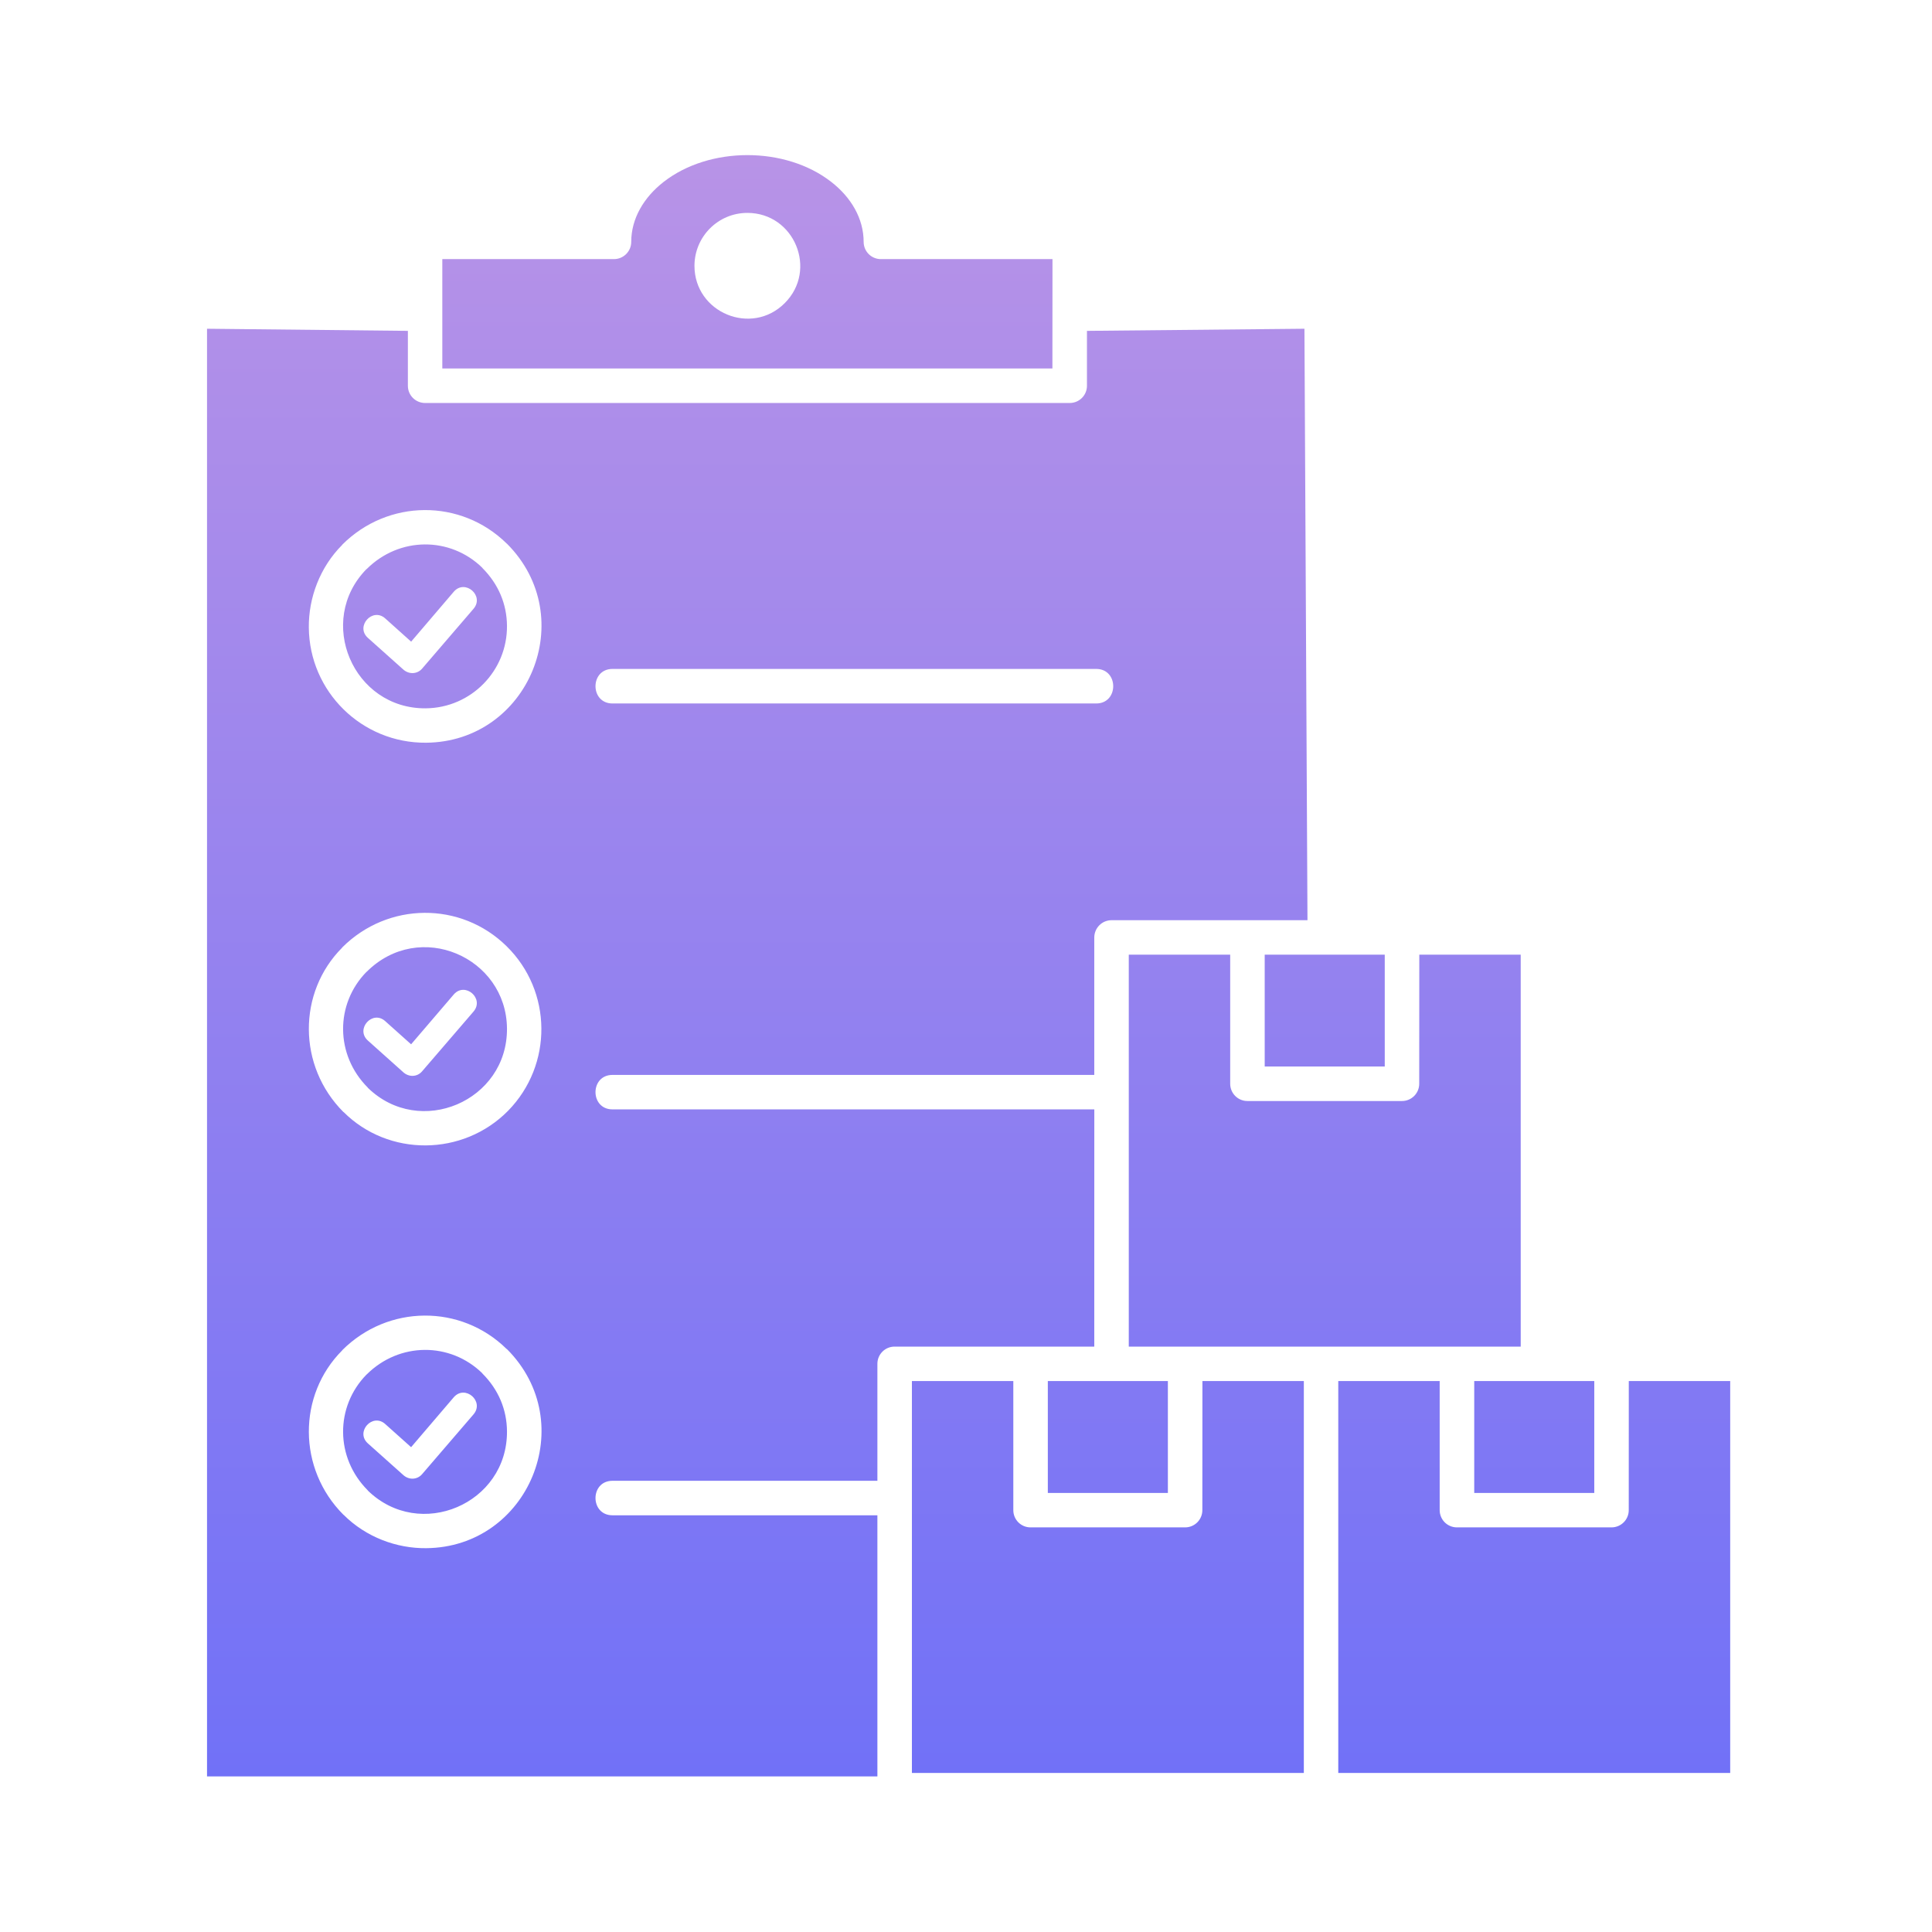 <svg width="51" height="51" viewBox="0 0 51 51" fill="none" xmlns="http://www.w3.org/2000/svg">
<path fill-rule="evenodd" clip-rule="evenodd" d="M11.981 26.248C12.281 25.911 12.796 26.362 12.497 26.706L11.139 28.284C11.011 28.431 10.788 28.443 10.633 28.293L9.711 27.468C9.374 27.166 9.832 26.652 10.169 26.956L10.852 27.567L11.981 26.248ZM11.981 36.881C12.281 36.544 12.796 36.995 12.497 37.339L11.139 38.918C11.011 39.064 10.788 39.076 10.633 38.926L9.711 38.102C9.374 37.801 9.832 37.289 10.169 37.591L10.852 38.202L11.981 36.881ZM33.385 25.201V28.154H36.554V25.201H33.385ZM37.466 25.201H40.143V35.547H29.797V25.201H32.474V28.609C32.474 28.86 32.677 29.064 32.928 29.064H37.009C37.261 29.064 37.464 28.86 37.464 28.609L37.466 25.201ZM38.916 36.456V39.41H42.085V36.456H38.916ZM42.996 36.456H45.673V46.802H35.327V36.456H38.004V39.864C38.004 40.116 38.208 40.319 38.459 40.319H42.54C42.791 40.319 42.995 40.116 42.995 39.864L42.996 36.456ZM27.66 36.456V39.41H30.829V36.456H27.66ZM31.741 36.456H34.418V46.802H24.072V36.456H26.749V39.864C26.749 40.116 26.952 40.319 27.203 40.319H31.284C31.536 40.319 31.739 40.116 31.739 39.864L31.741 36.456ZM16.206 6.84H11.676V9.727H27.781L27.783 6.84H23.253C23.001 6.84 22.798 6.636 22.798 6.385C22.798 5.773 22.472 5.213 21.942 4.801C20.733 3.859 18.728 3.859 17.519 4.801C16.991 5.213 16.663 5.773 16.663 6.385C16.663 6.636 16.458 6.84 16.206 6.84ZM19.729 5.62C20.968 5.62 21.593 7.125 20.715 8.002C19.838 8.88 18.332 8.254 18.332 7.016C18.334 6.244 18.958 5.62 19.729 5.62ZM16.169 18.57C15.57 18.57 15.57 17.658 16.169 17.658H28.937C29.536 17.658 29.536 18.57 28.937 18.57H16.169ZM13.383 16.517C13.378 15.95 13.162 15.422 12.732 14.992L12.734 14.99C11.885 14.159 10.54 14.161 9.677 15.024L9.675 15.022C8.331 16.394 9.322 18.714 11.239 18.698C12.433 18.687 13.394 17.71 13.383 16.517ZM13.373 14.346L13.376 14.35L13.378 14.348C15.329 16.299 13.952 19.583 11.248 19.606C9.552 19.62 8.166 18.259 8.152 16.563C8.145 15.786 8.441 14.976 9.035 14.382L9.033 14.38C10.241 13.171 12.167 13.16 13.373 14.346ZM13.383 27.148C13.367 25.267 11.073 24.259 9.677 25.655L9.675 25.654C8.844 26.503 8.846 27.847 9.709 28.71L9.707 28.712C11.081 30.055 13.399 29.065 13.383 27.148ZM13.373 24.978C12.167 23.791 10.241 23.804 9.033 25.011L9.035 25.013C7.854 26.194 7.853 28.142 9.067 29.356L9.069 29.354C10.253 30.538 12.22 30.533 13.414 29.32C14.598 28.109 14.582 26.165 13.373 24.978ZM13.383 37.779C13.378 37.212 13.162 36.684 12.732 36.255L12.734 36.253C11.885 35.422 10.54 35.423 9.677 36.285H9.675C8.844 37.134 8.846 38.479 9.709 39.342L9.707 39.344C11.081 40.687 13.399 39.697 13.383 37.779ZM13.373 35.609C12.167 34.423 10.241 34.435 9.033 35.643L9.035 35.645C7.854 36.825 7.853 38.773 9.067 39.987L9.069 39.986C9.663 40.58 10.471 40.876 11.25 40.868C13.952 40.845 15.329 37.562 13.38 35.611L13.378 35.612L13.373 35.609ZM29.342 24.291H34.514L34.434 8.678L28.693 8.734V10.184C28.693 10.435 28.49 10.638 28.238 10.638H11.222C10.97 10.638 10.767 10.435 10.767 10.184V8.734L5.465 8.678V46.893H23.161V40H16.169C15.57 40 15.57 39.089 16.169 39.089H23.161V36.001C23.161 35.75 23.364 35.547 23.615 35.547H28.886L28.887 29.285H16.169C15.57 29.285 15.57 28.375 16.169 28.375H28.886V24.747C28.888 24.494 29.091 24.291 29.343 24.291L29.342 24.291ZM11.982 15.616C12.281 15.279 12.797 15.73 12.497 16.074L11.14 17.653C11.011 17.799 10.789 17.811 10.633 17.662L9.711 16.838C9.374 16.536 9.833 16.023 10.17 16.326L10.853 16.938L11.982 15.616Z" fill="url(#paint0_linear_2064_8157)"/>
<defs>
<linearGradient id="paint0_linear_2064_8157" x1="25.569" y1="4.095" x2="25.569" y2="46.893" gradientUnits="userSpaceOnUse">
<stop stop-color="#B893E7"/>
<stop offset="1" stop-color="#7171F7"/>
</linearGradient>
</defs>
</svg>
